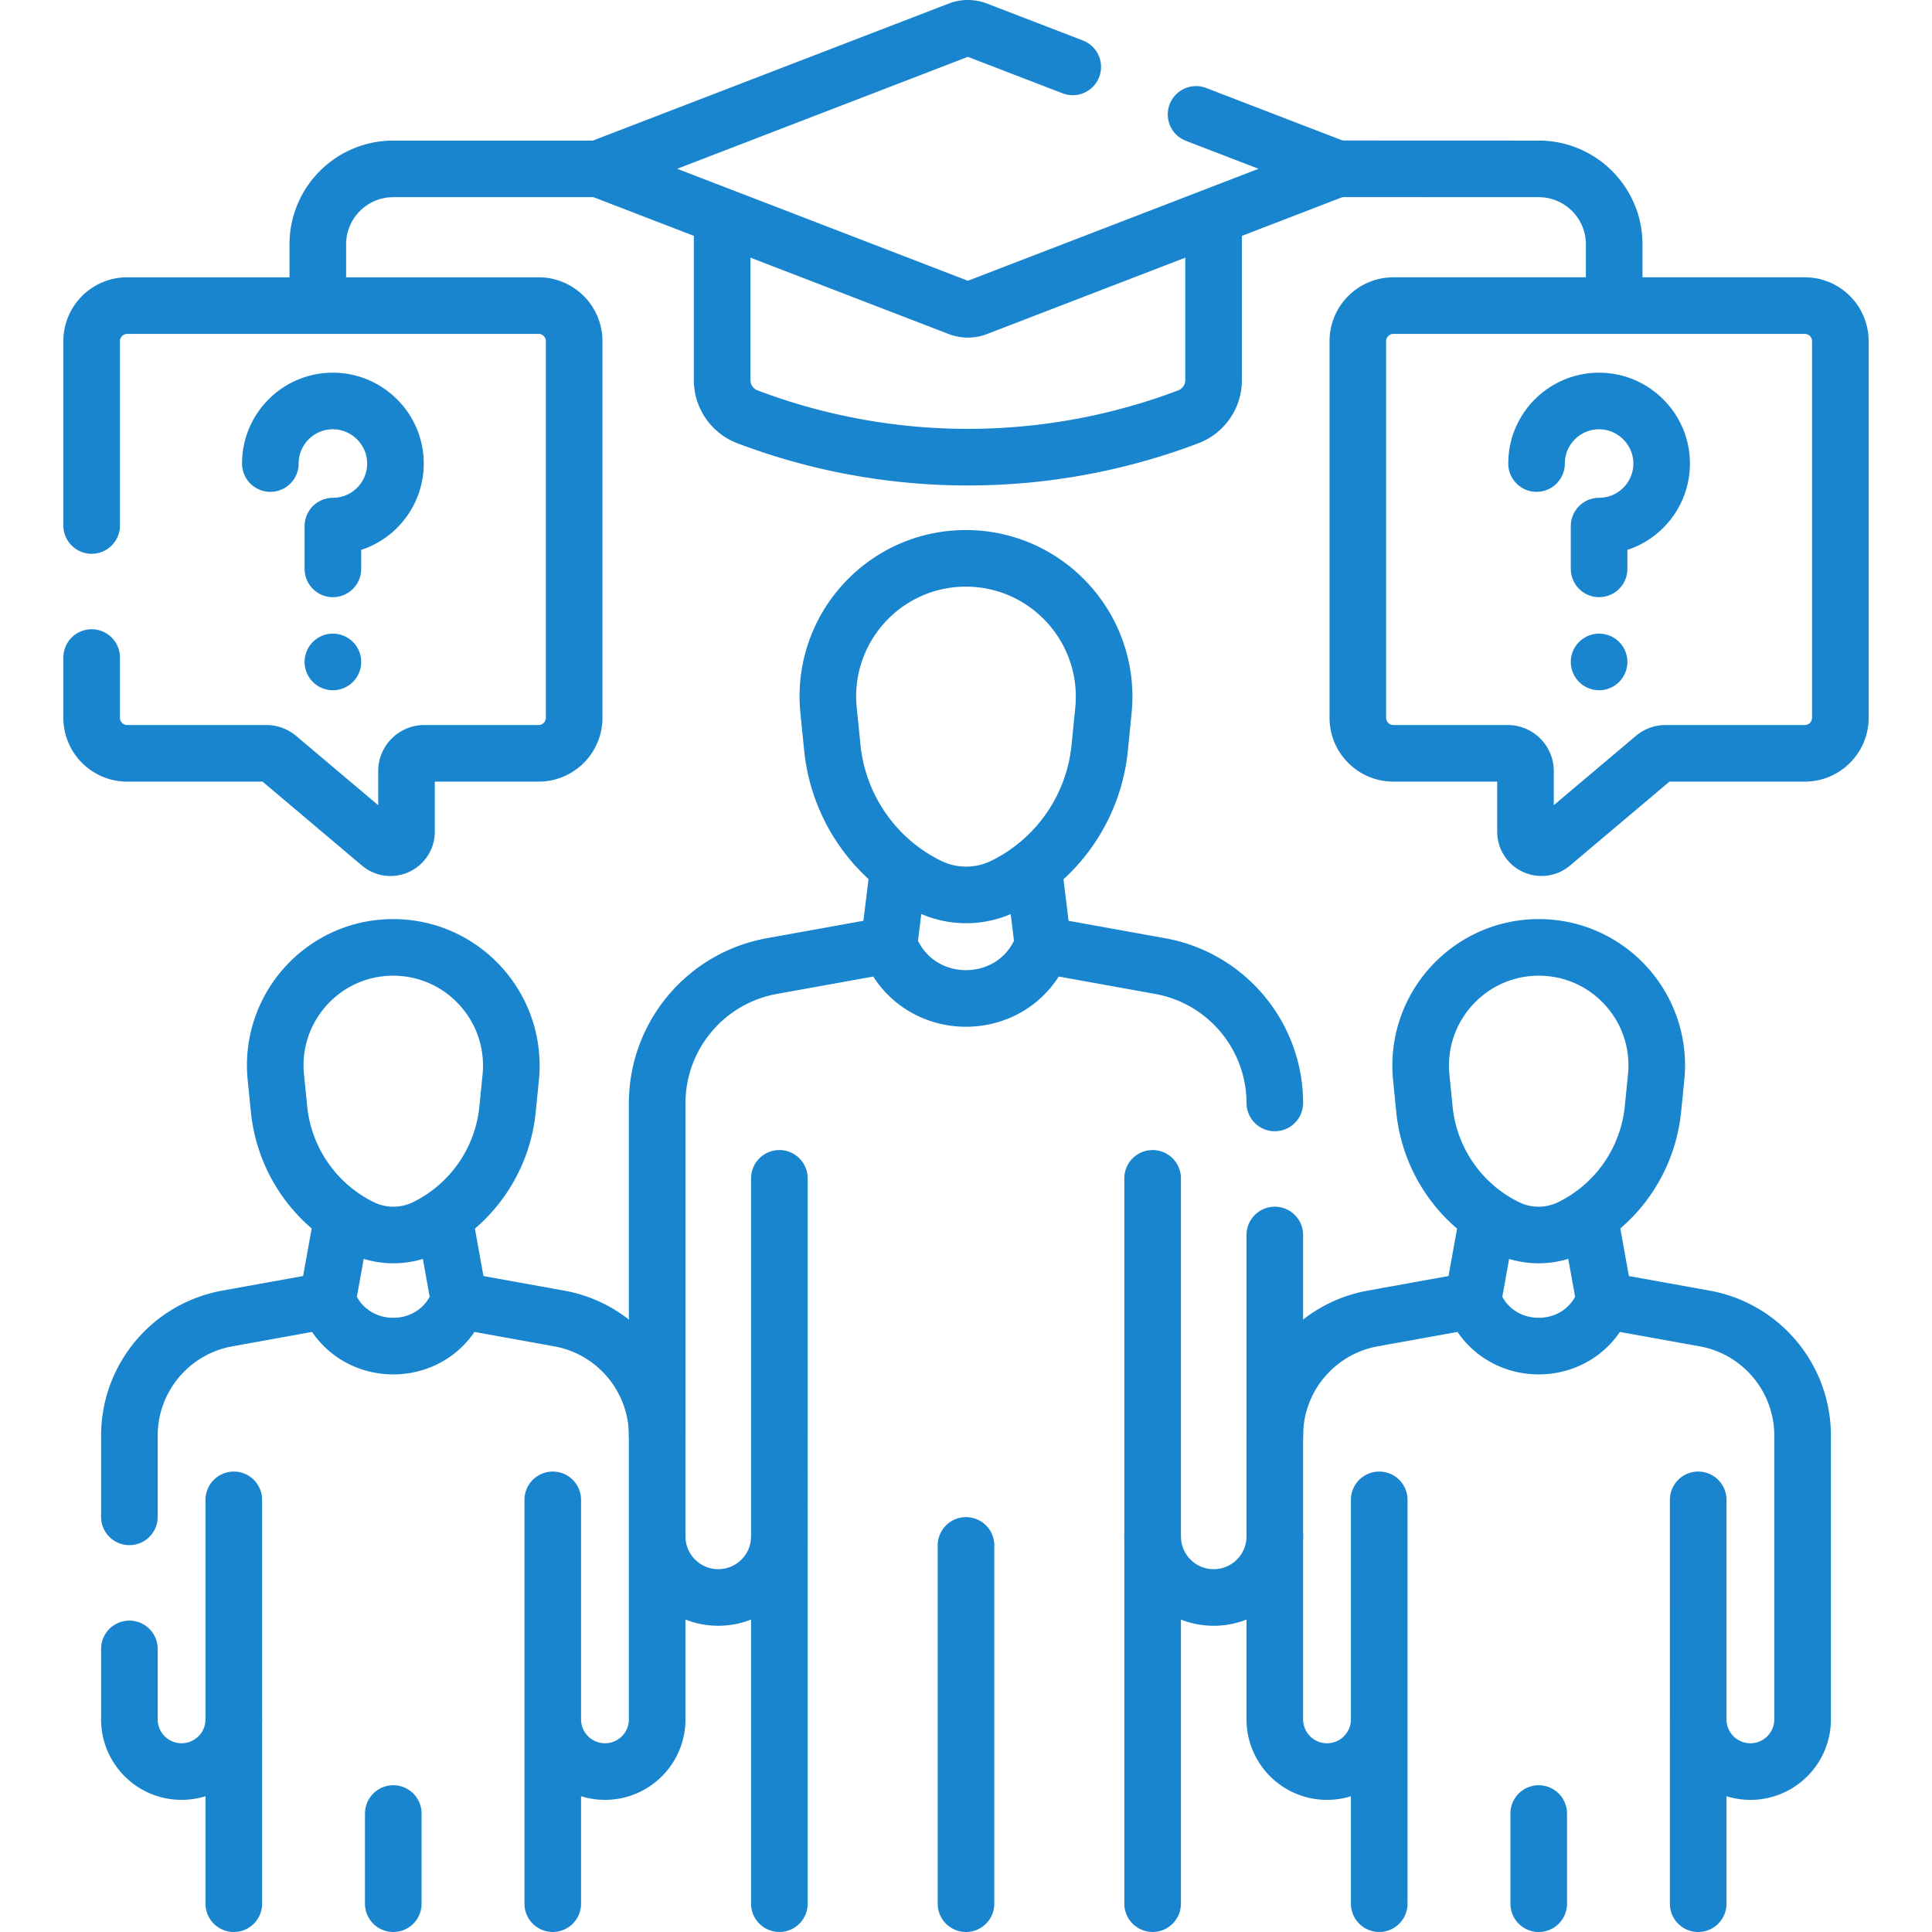 <?xml version="1.0" encoding="UTF-8"?> <svg xmlns="http://www.w3.org/2000/svg" xmlns:xlink="http://www.w3.org/1999/xlink" width="512" height="512" x="0" y="0" viewBox="0 0 512 512" style="enable-background:new 0 0 512 512" xml:space="preserve" class=""> <g> <path d="M158.595 44.756h-54.367c-11.05 0-20.007 8.958-20.007 20.007v13.924M427.776 78.358V64.763c0-11.05-8.958-20.007-20.007-20.007l-53.371-.021M24.289 174.26v15.95c0 5.21 4.22 9.43 9.42 9.43h36.89c1.11 0 2.19.4 3.04 1.11l27.12 22.9c.76.65 1.73 1 2.73 1 2.34 0 4.24-1.9 4.24-4.23v-16.07c0-2.6 2.11-4.71 4.72-4.71h30.28c5.21 0 9.43-4.22 9.43-9.43V90.42c0-5.21-4.22-9.43-9.43-9.43H33.709c-5.2 0-9.42 4.22-9.42 9.43v48.84M95.704 325.295h0a19.335 19.335 0 0 0 17.083.009h0a39.252 39.252 0 0 0 21.722-31.35l.838-8.436c1.832-18.434-12.635-34.438-31.14-34.448h0c-18.504-.009-32.955 15.98-31.105 34.416l.847 8.437a39.36 39.36 0 0 0 21.755 31.372zM61.959 397.48v58.169c0 3.8-1.53 7.24-4.02 9.74-2.48 2.5-5.91 4.06-9.71 4.09-7.68.07-13.94-6.15-13.94-13.83V436.98" style="stroke-width:15;stroke-linecap:round;stroke-linejoin:round;stroke-miterlimit:10;" fill="none" stroke="#1885ce" stroke-width="15" stroke-linecap="round" stroke-linejoin="round" stroke-miterlimit="10" data-original="#000000" opacity="1" class=""></path> <path d="M34.289 401.98v-21.5c0-15.28 10.93-28.36 25.96-31.07l26.53-4.79c3.02 8.08 10.23 12.11 17.44 12.11 7.22 0 14.43-4.03 17.44-12.11l26.54 4.79c15.03 2.71 25.96 15.79 25.96 31.07v75.169c0 7.64-6.19 13.83-13.82 13.83h-.13c-7.59-.06-13.72-6.23-13.72-13.83V397.48M146.487 504.49v-48.842M61.96 455.647l-.001 48.85M104.223 480.606v23.891M86.783 344.622l3.769-20.924M121.663 344.622l-3.77-20.924M416.292 325.295h0a19.335 19.335 0 0 1-17.083.009h0a39.252 39.252 0 0 1-21.722-31.35l-.838-8.436c-1.832-18.434 12.635-34.438 31.14-34.448h0c18.504-.009 32.955 15.98 31.105 34.416l-.847 8.437a39.36 39.36 0 0 1-21.755 31.372zM365.509 455.393v-57.915 58.169c0 7.599-6.128 13.775-13.726 13.836h0c-7.684.061-13.946-6.151-13.946-13.836v-75.17c0-15.274 10.934-28.357 25.965-31.068l26.531-4.787h0c6.023 16.144 28.858 16.144 34.881 0h0l26.531 4.787c15.031 2.712 25.965 15.795 25.965 31.068v75.171c0 7.684-6.262 13.897-13.946 13.836h0c-7.598-.06-13.726-6.237-13.726-13.836l.001-58.169M365.509 504.492v-48.844M450.036 455.647v48.852M407.773 480.606V504.5M390.333 344.622l3.769-20.924M425.212 344.622l-3.769-20.924M246.029 234.829h0a22.62 22.62 0 0 0 19.99.01h0a45.933 45.933 0 0 0 25.419-36.685l.981-9.872c2.144-21.572-14.786-40.3-36.44-40.311h0c-21.654-.011-38.564 18.699-36.399 40.273l.991 9.873a46.062 46.062 0 0 0 25.458 36.712zM174.159 407.155c0 8.992 7.327 16.262 16.319 16.19h.001c8.892-.07 16.063-7.299 16.063-16.191l-.001-94.88" style="stroke-width:15;stroke-linecap:round;stroke-linejoin:round;stroke-miterlimit:10;" fill="none" stroke="#1885ce" stroke-width="15" stroke-linecap="round" stroke-linejoin="round" stroke-miterlimit="10" data-original="#000000" opacity="1" class=""></path> <path d="M174.159 380.48v-88.1c0-17.87 12.8-33.18 30.38-36.36l31.05-5.6c3.53 9.45 11.97 14.18 20.41 14.18s16.88-4.73 20.41-14.18l31.04 5.6c17.56 3.17 30.35 18.44 30.39 36.27M337.839 380.48v-53.19M305.455 312.275v94.88c0 8.892 7.171 16.12 16.063 16.19h0c8.992.071 16.319-7.198 16.319-16.19M255.998 409.552v94.945M276.407 250.423l-2.386-19.483M235.589 250.423l2.386-19.483M321.616 58.817v41.924a10.4 10.4 0 0 1-6.717 9.726h0a164.916 164.916 0 0 1-116.805 0h0a10.4 10.4 0 0 1-6.717-9.726V59.147" style="stroke-width:15;stroke-linecap:round;stroke-linejoin:round;stroke-miterlimit:10;" fill="none" stroke="#1885ce" stroke-width="15" stroke-linecap="round" stroke-linejoin="round" stroke-miterlimit="10" data-original="#000000" opacity="1" class=""></path> <path d="m316.969 30.32 37.43 14.41-95.51 36.79c-1.54.6-3.25.6-4.79 0l-95.5-36.79 95.5-36.78c1.54-.6 3.25-.6 4.79 0l25.4 9.78M71.643 122.843c0-.785.054-1.557.16-2.312 1.14-8.171 8.236-14.434 16.76-14.262 8.623.174 15.766 7.08 16.213 15.693.495 9.545-7.107 17.46-16.555 17.46v11.335M88.221 175.42h0M487.711 190.213c0 5.205-4.222 9.427-9.427 9.427h-36.883a4.728 4.728 0 0 0-3.041 1.113l-27.124 22.894a4.236 4.236 0 0 1-6.965-3.232V204.35a4.714 4.714 0 0 0-4.717-4.71h-30.285c-5.205 0-9.427-4.222-9.427-9.427V90.416c0-5.205 4.222-9.427 9.427-9.427h109.016c5.205 0 9.427 4.222 9.427 9.427v99.797z" style="stroke-width:15;stroke-linecap:round;stroke-linejoin:round;stroke-miterlimit:10;" fill="none" stroke="#1885ce" stroke-width="15" stroke-linecap="round" stroke-linejoin="round" stroke-miterlimit="10" data-original="#000000" opacity="1" class=""></path> <path d="M407.198 122.843c0-.785.054-1.557.16-2.312 1.14-8.171 8.236-14.434 16.76-14.262 8.623.174 15.766 7.08 16.213 15.693.495 9.545-7.107 17.46-16.555 17.46v11.335M423.776 175.42h0M206.541 407.155v97.335M305.455 407.155v97.335" style="stroke-width:15;stroke-linecap:round;stroke-linejoin:round;stroke-miterlimit:10;" fill="none" stroke="#1885ce" stroke-width="15" stroke-linecap="round" stroke-linejoin="round" stroke-miterlimit="10" data-original="#000000" opacity="1" class=""></path> </g> </svg> 